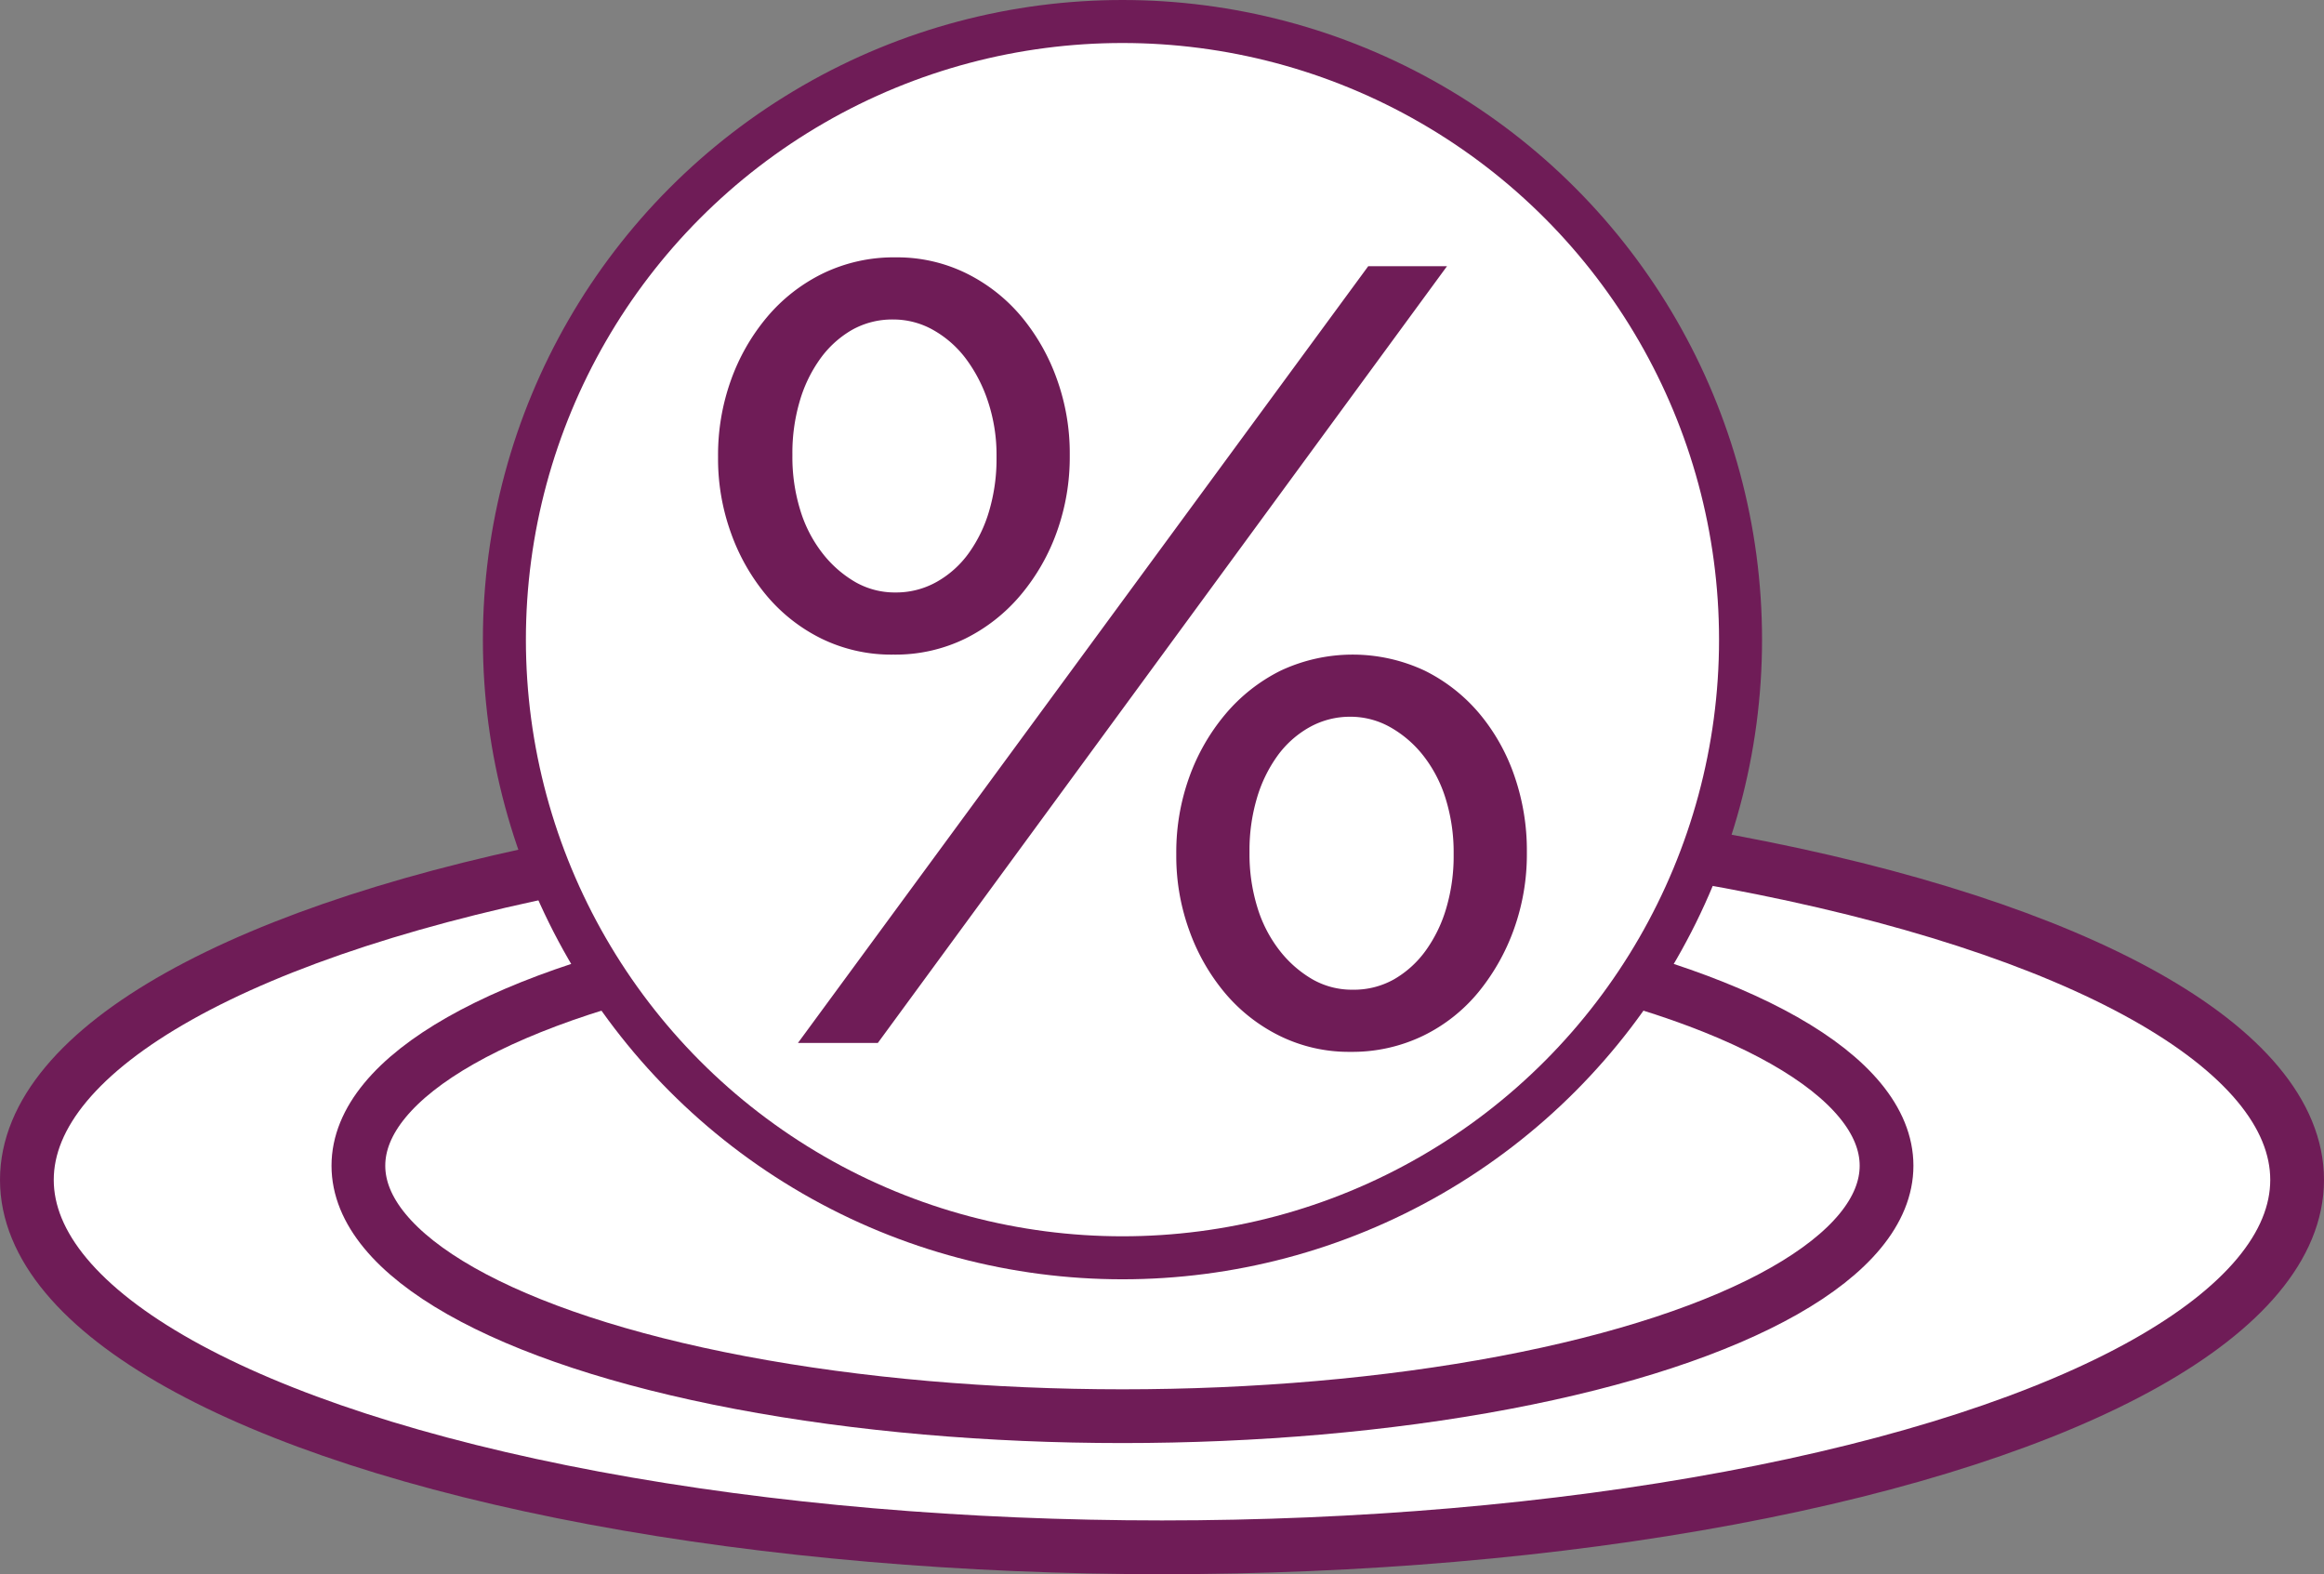 <svg xmlns="http://www.w3.org/2000/svg" xmlns:xlink="http://www.w3.org/1999/xlink" viewBox="0 0 648.53 439.237"><rect x="0" y="0" width="648.53" height="439.237" fill="#808080" stroke="none"/><defs><clipPath id="a" transform="translate(0 0)"><rect width="648.53" height="439.237" fill="none"/></clipPath></defs><g clip-path="url(#a)"><path d="M641.03,329.214c0,56.622-141.82,102.523-316.765,102.523-174.944,0-316.765-45.901-316.765-102.523s141.821-102.523,316.765-102.523c174.945,0,316.765,45.901,316.765,102.523" transform="translate(0 0)" fill="#fff"/><ellipse cx="324.265" cy="329.214" rx="316.765" ry="102.523" fill="none" stroke="#6f1c57" stroke-miterlimit="10" stroke-width="15"/><path d="M526.455,325.263c0,38.597-95.463,69.886-213.222,69.886s-213.222-31.289-213.222-69.886,95.463-69.886,213.222-69.886,213.222,31.289,213.222,69.886" transform="translate(0 0)" fill="#fff"/><ellipse cx="313.233" cy="325.263" rx="213.222" ry="69.886" fill="none" stroke="#6f1c57" stroke-miterlimit="10" stroke-width="15"/><path d="M485.711,178.478a172.478,172.478,0,1,1-172.478-172.478,172.478,172.478,0,0,1,172.478,172.478" transform="translate(0 0)" fill="#fff"/><circle cx="313.233" cy="178.478" r="172.478" fill="none" stroke="#6f1c57" stroke-miterlimit="10" stroke-width="12"/><path d="M249.298,182.65a44.354,44.354,0,0,1-20.125-4.49,47.22,47.22,0,0,1-15.326-12.075,56.915,56.915,0,0,1-9.908-17.492,60.82,60.82,0,0,1-3.56-20.744v-.62a61.759,61.759,0,0,1,3.56-21.053,57.297,57.297,0,0,1,10.063-17.648,47.68,47.68,0,0,1,15.635-12.229,45.377,45.377,0,0,1,20.28-4.49,43.734,43.734,0,0,1,19.815,4.49,47.458,47.458,0,0,1,15.326,12.074,57.219,57.219,0,0,1,9.907,17.493,60.959,60.959,0,0,1,3.56,20.744v.619a61.836,61.836,0,0,1-3.56,21.054,57.281,57.281,0,0,1-10.062,17.648,48.094,48.094,0,0,1-15.481,12.229,44.368,44.368,0,0,1-20.124,4.49m.619-17.339a23.071,23.071,0,0,0,11.455-2.941,27.782,27.782,0,0,0,8.979-8.05,38.787,38.787,0,0,0,5.728-11.92,51.15,51.15,0,0,0,2.012-14.551v-.62a47.197,47.197,0,0,0-2.322-15.015,41.637,41.637,0,0,0-6.192-12.075,29.489,29.489,0,0,0-9.134-8.05,22.543,22.543,0,0,0-11.145-2.942,22.866,22.866,0,0,0-11.611,2.942,28.424,28.424,0,0,0-8.824,8.05,38.693,38.693,0,0,0-5.727,11.92,51.018,51.018,0,0,0-2.013,14.551v.619a50.244,50.244,0,0,0,2.167,15.016,37.026,37.026,0,0,0,6.192,12.075,31.847,31.847,0,0,0,9.134,8.05,22.203,22.203,0,0,0,11.301,2.941m131.894-91.025h21.982l-158.83,216.728h-22.292Zm-4.954,219.204a43.701,43.701,0,0,1-19.815-4.489,47.218,47.218,0,0,1-15.326-12.074,56.923,56.923,0,0,1-9.907-17.494,60.813,60.813,0,0,1-3.561-20.744v-.619a61.751,61.751,0,0,1,3.561-21.053,57.3,57.3,0,0,1,10.062-17.649,48.155,48.155,0,0,1,15.481-12.229,47.354,47.354,0,0,1,40.249,0,47.45,47.45,0,0,1,15.326,12.075,54.824,54.824,0,0,1,9.752,17.493,63.419,63.419,0,0,1,3.406,20.743v.62a61.855,61.855,0,0,1-3.56,21.053,59.14,59.14,0,0,1-9.908,17.649,46.024,46.024,0,0,1-15.48,12.229,45.395,45.395,0,0,1-20.28,4.489m.619-17.338a22.809,22.809,0,0,0,11.61-2.941,28.389,28.389,0,0,0,8.825-8.05,38.785,38.785,0,0,0,5.727-11.92,51.157,51.157,0,0,0,2.013-14.552v-.619a50.397,50.397,0,0,0-2.168-15.016,37.181,37.181,0,0,0-6.192-12.075,31.211,31.211,0,0,0-9.288-8.05,22.546,22.546,0,0,0-11.146-2.941,23.103,23.103,0,0,0-11.456,2.941,27.784,27.784,0,0,0-8.978,8.05,38.716,38.716,0,0,0-5.728,11.92,51.022,51.022,0,0,0-2.012,14.551v.62a50.212,50.212,0,0,0,2.167,15.016,36.997,36.997,0,0,0,6.192,12.075,31.862,31.862,0,0,0,9.134,8.05,22.199,22.199,0,0,0,11.3,2.941" transform="translate(0 0)" fill="#6f1c57"/></g></svg>
